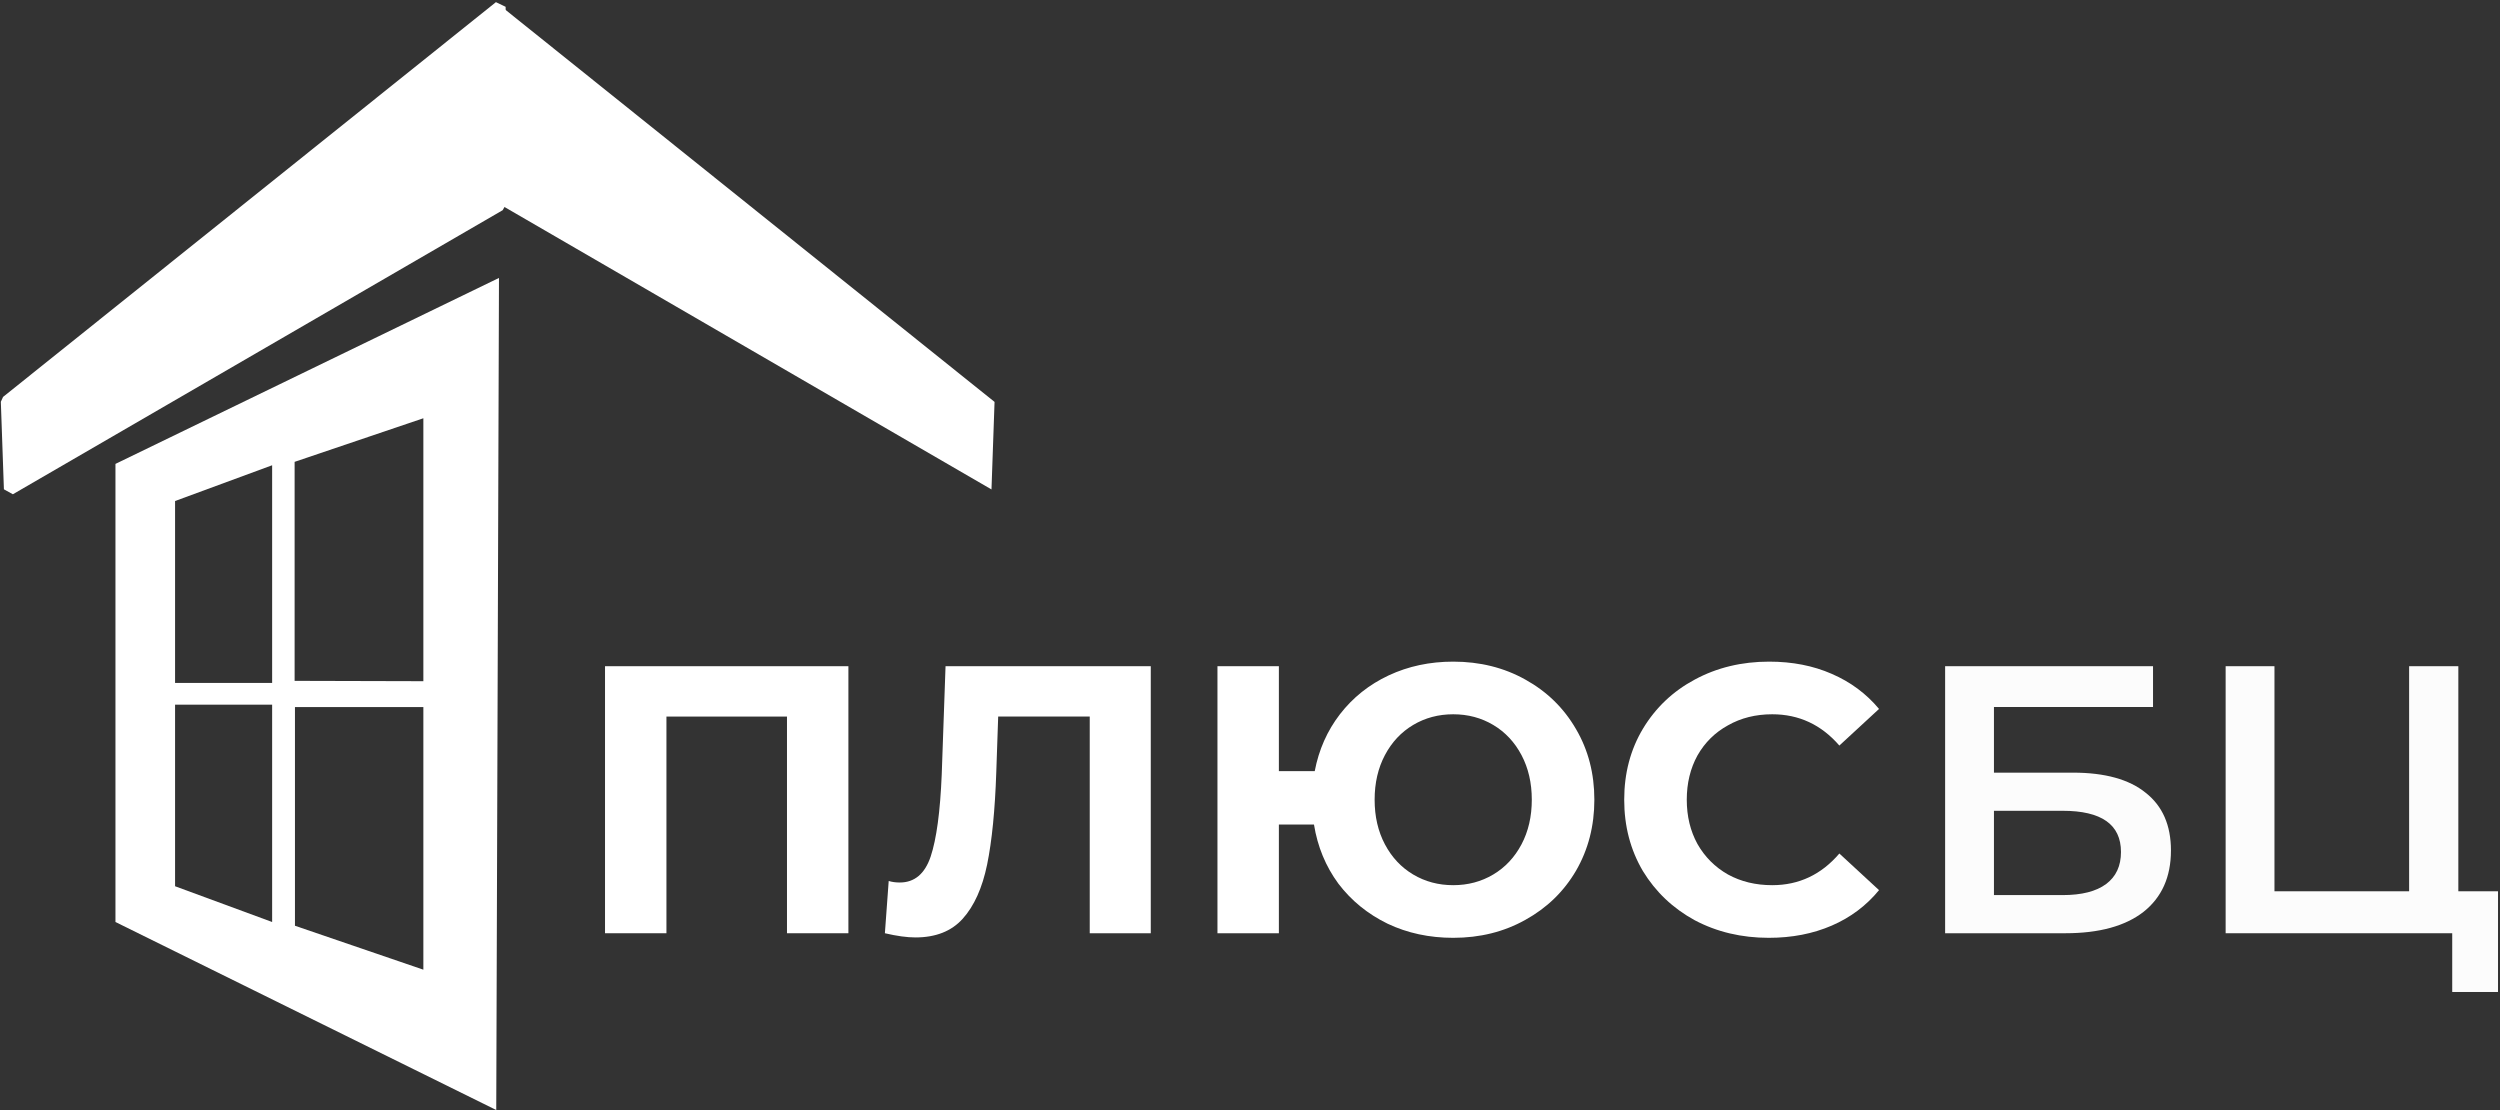 <?xml version="1.0" encoding="UTF-8"?> <svg xmlns="http://www.w3.org/2000/svg" width="734" height="326" viewBox="0 0 734 326" fill="none"><rect x="0" y="0" width="734" height="326" fill="#333333" stroke="none"/> <path d="M249.091 195.6V274H231.059V210.384H195.667V274H177.635V195.6H249.091Z" fill="white"></path> <path d="M337.867 195.6V274H319.947V210.384H293.067L292.507 226.736C292.133 237.861 291.237 246.896 289.819 253.84C288.4 260.709 286.011 266.011 282.651 269.744C279.365 273.403 274.736 275.232 268.763 275.232C266.299 275.232 263.312 274.821 259.803 274L260.923 258.656C261.893 258.955 262.976 259.104 264.171 259.104C268.501 259.104 271.525 256.565 273.243 251.488C274.96 246.336 276.043 238.309 276.491 227.408L277.611 195.6H337.867Z" fill="white"></path> <path d="M426.663 194.256C434.503 194.256 441.559 196.011 447.831 199.52C454.178 203.029 459.143 207.883 462.727 214.08C466.311 220.203 468.103 227.109 468.103 234.8C468.103 242.491 466.311 249.435 462.727 255.632C459.143 261.755 454.178 266.571 447.831 270.08C441.559 273.589 434.503 275.344 426.663 275.344C419.645 275.344 413.223 273.963 407.399 271.2C401.575 268.363 396.759 264.443 392.951 259.44C389.218 254.363 386.829 248.576 385.783 242.08H375.479V274H357.447V195.6H375.479V226.4H386.007C387.202 220.128 389.666 214.565 393.399 209.712C397.207 204.784 401.986 200.976 407.735 198.288C413.485 195.6 419.794 194.256 426.663 194.256ZM426.663 259.888C430.994 259.888 434.914 258.843 438.423 256.752C441.933 254.661 444.695 251.712 446.711 247.904C448.727 244.096 449.735 239.728 449.735 234.8C449.735 229.872 448.727 225.504 446.711 221.696C444.695 217.888 441.933 214.939 438.423 212.848C434.914 210.757 430.994 209.712 426.663 209.712C422.333 209.712 418.413 210.757 414.903 212.848C411.394 214.939 408.631 217.888 406.615 221.696C404.599 225.504 403.591 229.872 403.591 234.8C403.591 239.728 404.599 244.096 406.615 247.904C408.631 251.712 411.394 254.661 414.903 256.752C418.413 258.843 422.333 259.888 426.663 259.888Z" fill="white"></path> <path d="M519.316 275.344C511.327 275.344 504.084 273.627 497.588 270.192C491.167 266.683 486.089 261.867 482.356 255.744C478.697 249.547 476.868 242.565 476.868 234.8C476.868 227.035 478.697 220.091 482.356 213.968C486.089 207.771 491.167 202.955 497.588 199.52C504.084 196.011 511.364 194.256 519.428 194.256C526.223 194.256 532.345 195.451 537.796 197.84C543.321 200.229 547.951 203.664 551.684 208.144L540.036 218.896C534.735 212.773 528.164 209.712 520.324 209.712C515.471 209.712 511.14 210.795 507.332 212.96C503.524 215.051 500.537 218 498.372 221.808C496.281 225.616 495.236 229.947 495.236 234.8C495.236 239.653 496.281 243.984 498.372 247.792C500.537 251.6 503.524 254.587 507.332 256.752C511.14 258.843 515.471 259.888 520.324 259.888C528.164 259.888 534.735 256.789 540.036 250.592L551.684 261.344C547.951 265.899 543.321 269.371 537.796 271.76C532.271 274.149 526.111 275.344 519.316 275.344Z" fill="white"></path> <path d="M571.088 195.6H632.128V207.584H585.424V226.848H608.608C618.016 226.848 625.147 228.827 630 232.784C634.928 236.667 637.392 242.304 637.392 249.696C637.392 257.461 634.704 263.472 629.328 267.728C623.952 271.909 616.299 274 606.368 274H571.088V195.6ZM605.584 262.8C611.184 262.8 615.44 261.717 618.352 259.552C621.264 257.387 622.72 254.251 622.72 250.144C622.72 242.08 617.008 238.048 605.584 238.048H585.424V262.8H605.584Z" fill="#FCFCFC"></path> <path d="M733.415 261.68V291.248H719.975V274H653.447V195.6H667.783V261.68H707.319V195.6H721.767V261.68H733.415Z" fill="#FCFCFC"></path> <path fill-rule="evenodd" clip-rule="evenodd" d="M2 117.9L146.7 2V60.2L2.9 143.6L2 117.9Z" fill="white"></path> <path fill-rule="evenodd" clip-rule="evenodd" d="M3.783 118.718L4.55 140.615L144.946 59.19V5.652L3.783 118.718ZM0.903 116.531L145.603 0.631L148.454 2V60.2L147.58 61.717L3.78 145.117L1.147 143.661L0.247 117.961L0.903 116.531Z" fill="white"></path> <path fill-rule="evenodd" clip-rule="evenodd" d="M292 118L147.3 2V60.3L291.1 143.7L292 118Z" fill="white"></path> <path fill-rule="evenodd" clip-rule="evenodd" d="M145.699 325.9L33.899 270.7V136.2L146.499 81.6L145.699 325.9ZM124.299 284.7V207.6H86.599V271.8L124.299 284.7ZM79.899 270.7V206.9H51.399V260.2L79.899 270.7ZM79.899 200.5V136.6L51.399 147.1V200.5H79.899ZM124.299 200V122.8L86.499 135.6V199.9L124.299 200Z" fill="white"></path> </svg> 